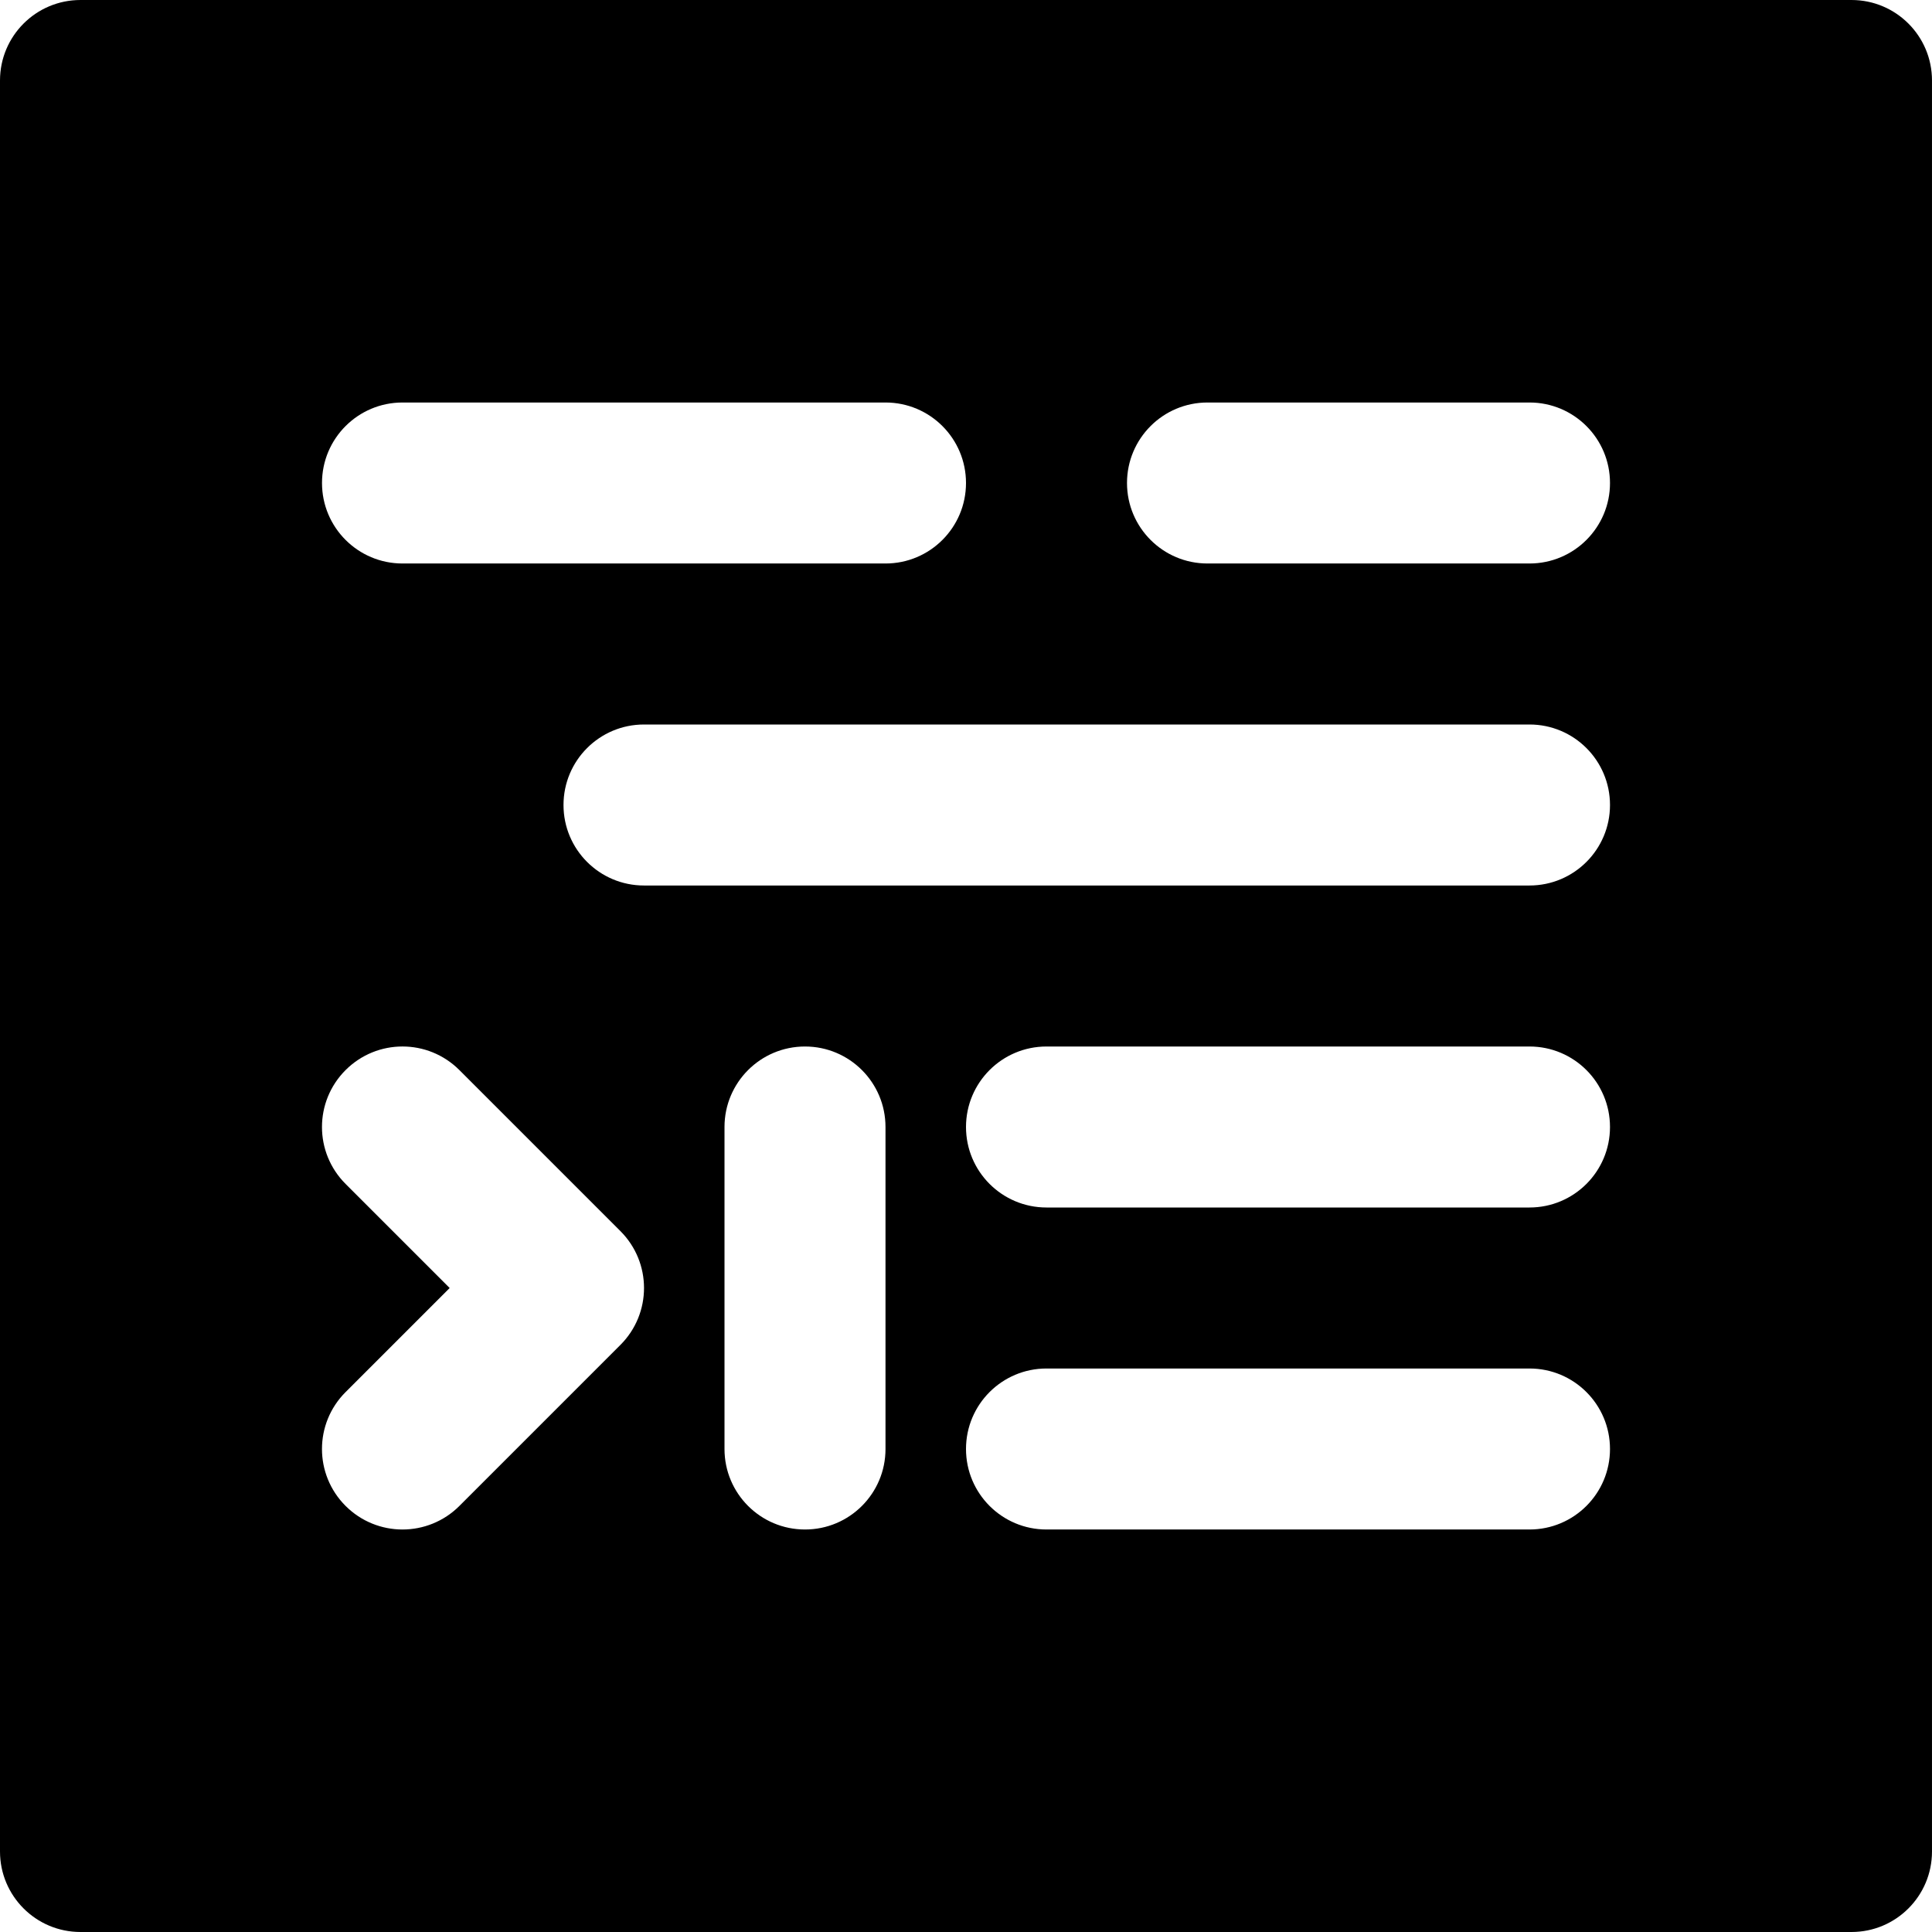 <?xml version="1.0" encoding="iso-8859-1"?>
<!-- Uploaded to: SVG Repo, www.svgrepo.com, Generator: SVG Repo Mixer Tools -->
<svg fill="#000000" height="800px" width="800px" version="1.1" id="Layer_1" xmlns="http://www.w3.org/2000/svg" xmlns:xlink="http://www.w3.org/1999/xlink" 
	 viewBox="0 0 512 512" xml:space="preserve">
<g>
	<g>
		<path d="M490.667,0H21.333C9.536,0,0,9.557,0,21.333v469.333C0,502.443,9.536,512,21.333,512h469.333
			c11.797,0,21.333-9.557,21.333-21.333V21.333C512,9.557,502.464,0,490.667,0z M106.667,106.667h128
			c11.797,0,21.333,9.557,21.333,21.333s-9.536,21.333-21.333,21.333h-128c-11.797,0-21.333-9.557-21.333-21.333
			S94.869,106.667,106.667,106.667z M164.416,356.416l-42.667,42.667c-4.16,4.16-9.621,6.251-15.083,6.251
			c-5.461,0-10.923-2.091-15.083-6.251c-8.341-8.341-8.341-21.824,0-30.165l27.584-27.584l-27.584-27.584
			c-8.341-8.341-8.341-21.824,0-30.165c8.341-8.341,21.824-8.341,30.165,0l42.667,42.667
			C172.757,334.592,172.757,348.075,164.416,356.416z M234.667,384c0,11.776-9.536,21.333-21.333,21.333
			C201.536,405.333,192,395.776,192,384v-85.333c0-11.776,9.536-21.333,21.333-21.333c11.797,0,21.333,9.557,21.333,21.333V384z
			 M405.333,405.333h-128C265.536,405.333,256,395.776,256,384s9.536-21.333,21.333-21.333h128c11.797,0,21.333,9.557,21.333,21.333
			S417.131,405.333,405.333,405.333z M405.333,320h-128C265.536,320,256,310.443,256,298.667s9.536-21.333,21.333-21.333h128
			c11.797,0,21.333,9.557,21.333,21.333S417.131,320,405.333,320z M405.333,234.667H170.667c-11.797,0-21.333-9.557-21.333-21.333
			S158.869,192,170.667,192h234.667c11.797,0,21.333,9.557,21.333,21.333S417.131,234.667,405.333,234.667z M405.333,149.333H320
			c-11.797,0-21.333-9.557-21.333-21.333s9.536-21.333,21.333-21.333h85.333c11.797,0,21.333,9.557,21.333,21.333
			S417.131,149.333,405.333,149.333z"/>
	</g>
</g>
</svg>